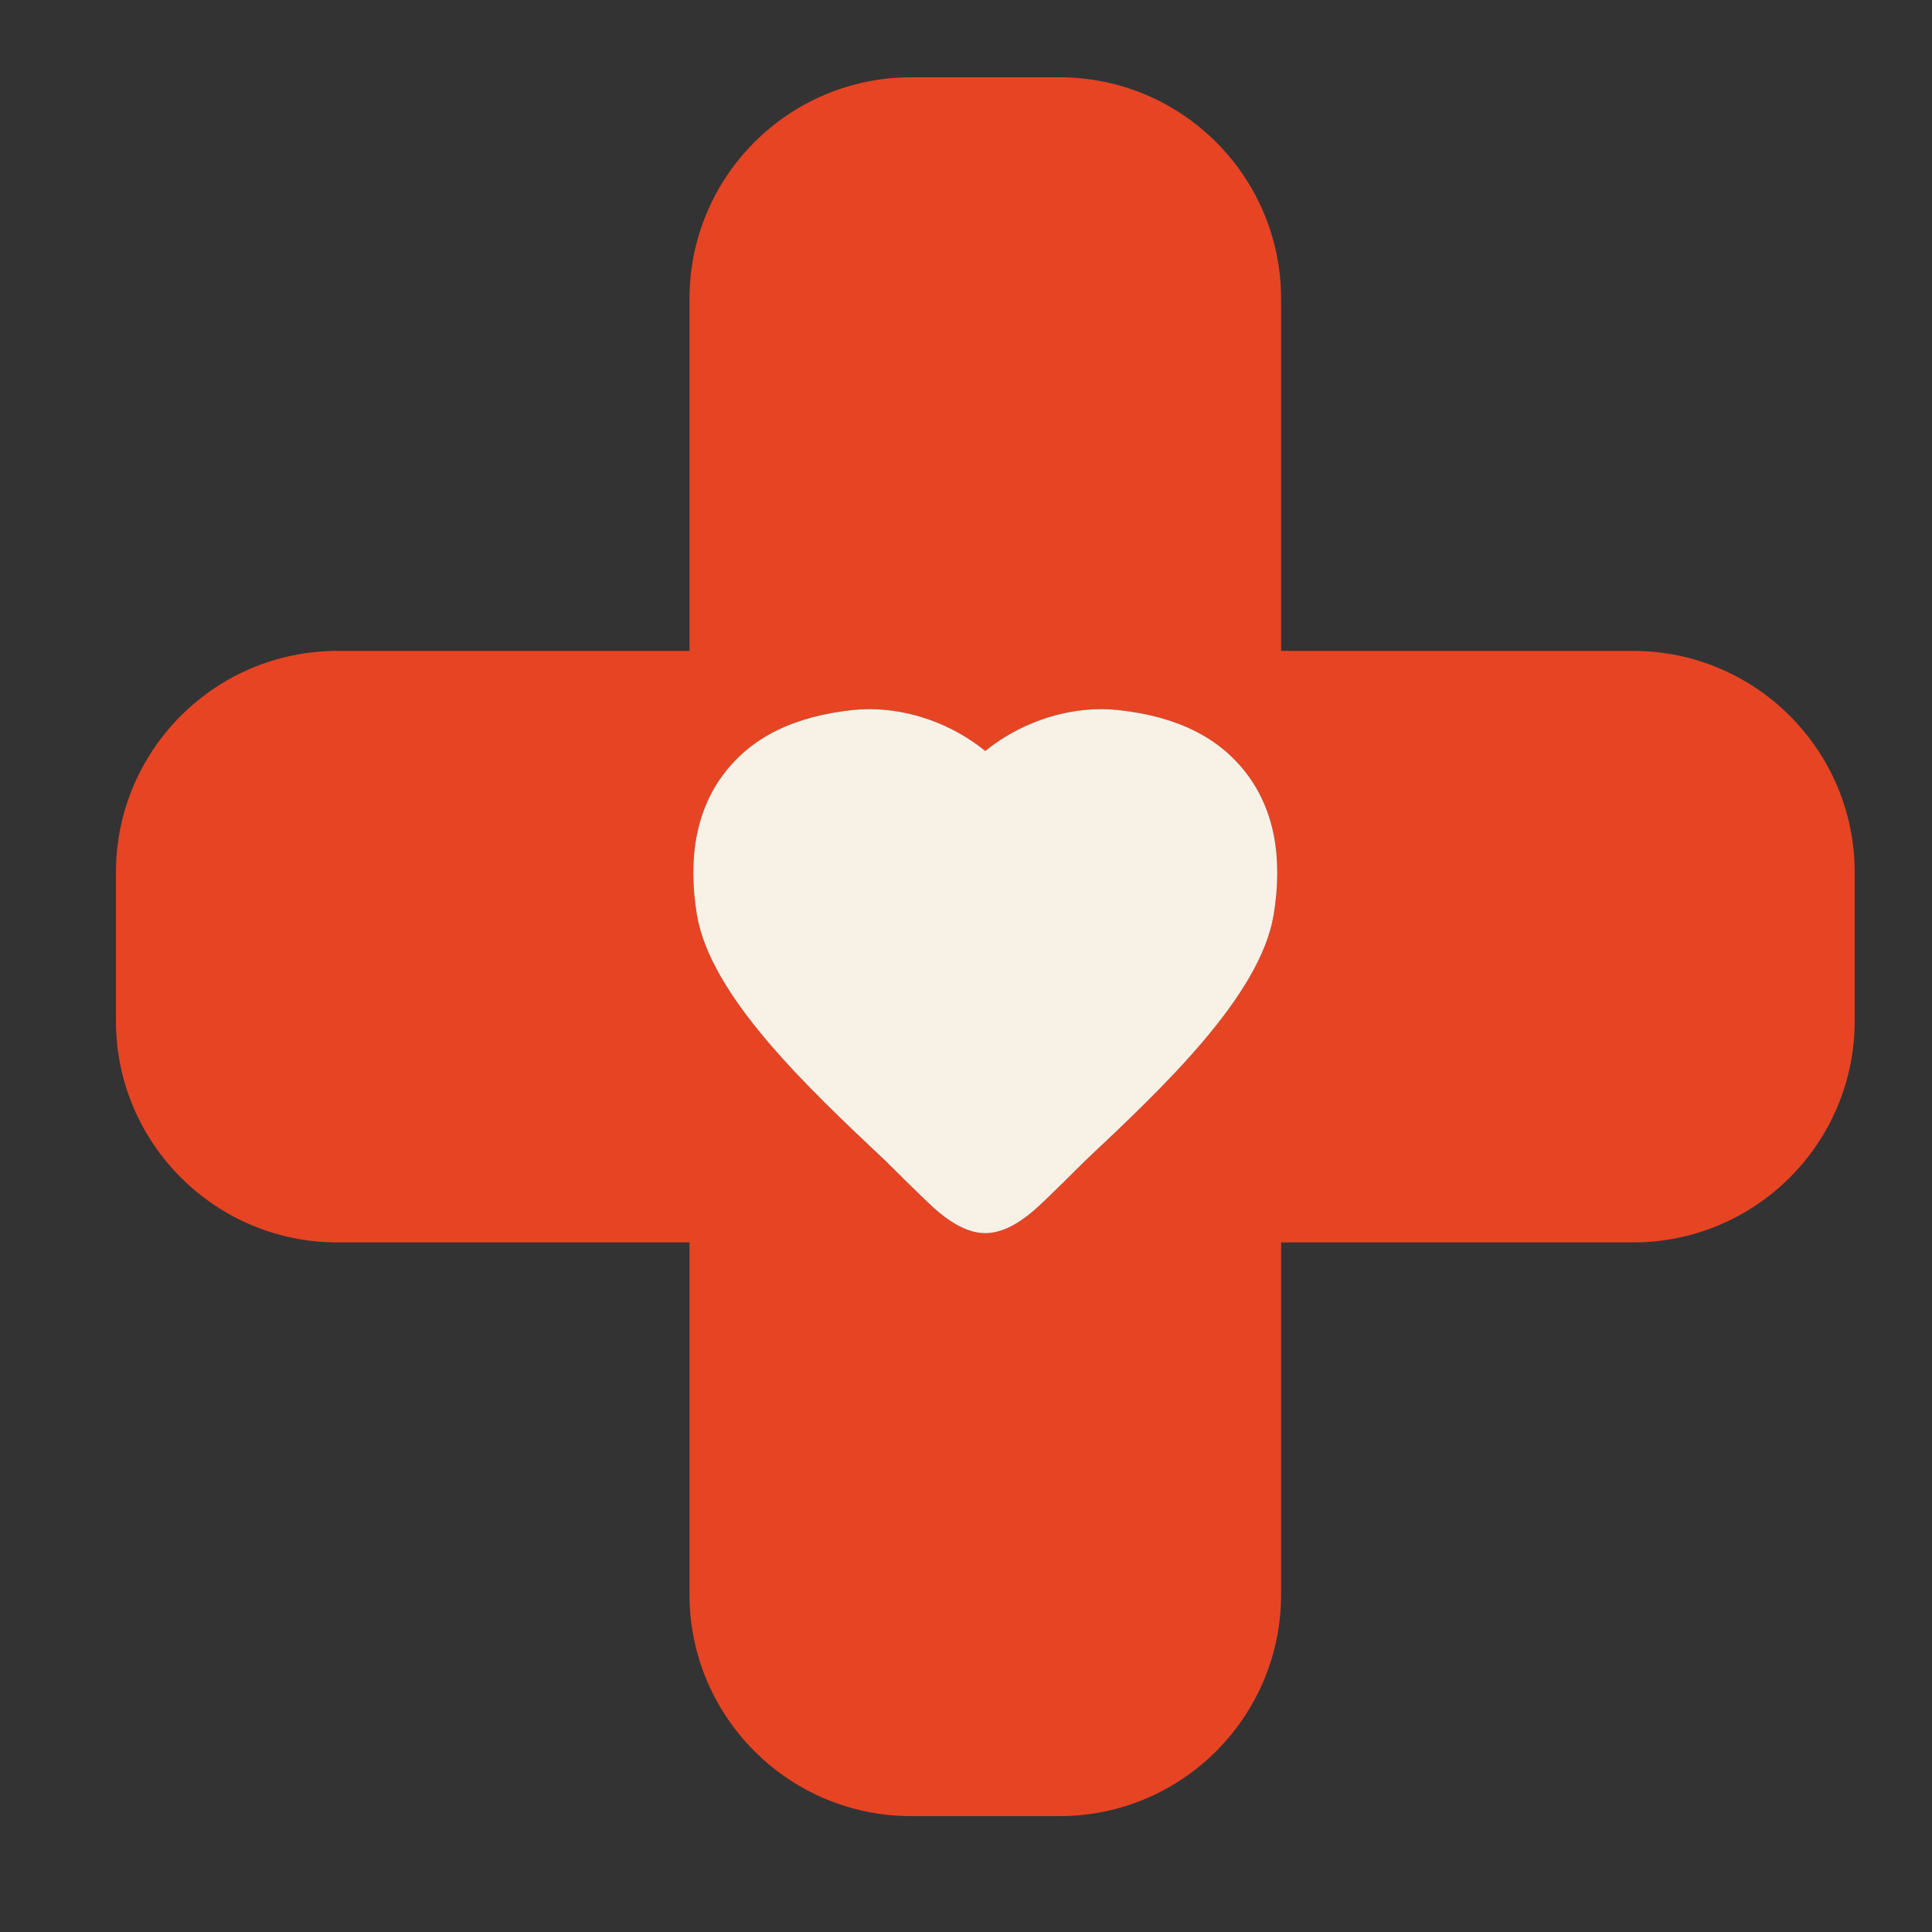 <svg width="50" height="50" viewBox="0 0 50 50" fill="none" xmlns="http://www.w3.org/2000/svg">
<rect x="0" y="0" width="50" height="50" fill="#333333" stroke="none"/>
<path d="M42.262 16.845H33.155V7.737C33.155 4.568 30.587 2 27.418 2H24.104H23.581C20.413 2 17.844 4.568 17.844 7.737V16.845H8.736C5.569 16.845 3 19.413 3 22.581V26.418C3 29.586 5.569 32.154 8.736 32.154H17.844V41.262C17.844 44.431 20.413 47.001 23.582 47.001H24.104H27.418C30.587 47.001 33.155 44.431 33.155 41.262V32.154H42.262C45.432 32.154 48 29.586 48 26.418V22.581C48 19.413 45.432 16.845 42.262 16.845ZM32.964 23.667C32.618 25.774 30.102 28.142 28.075 30.049C28.075 30.049 27.064 31.064 26.76 31.325C26.533 31.521 26.037 31.915 25.5 31.915C24.963 31.915 24.468 31.521 24.239 31.325C23.936 31.064 22.924 30.049 22.924 30.049C20.898 28.142 18.382 25.775 18.036 23.667C17.793 22.178 18.03 20.95 18.74 20.017C19.457 19.075 20.549 18.538 22.077 18.375C22.225 18.36 22.358 18.353 22.492 18.353C23.571 18.353 24.663 18.755 25.5 19.435C26.337 18.755 27.428 18.353 28.509 18.353C28.642 18.353 28.776 18.36 28.923 18.375C30.451 18.538 31.541 19.075 32.259 20.017C32.97 20.95 33.207 22.178 32.964 23.667Z" fill="#E74424"/>
<path d="M28.923 18.374C28.776 18.36 28.642 18.352 28.509 18.352C27.428 18.352 26.337 18.755 25.499 19.435C24.663 18.755 23.571 18.352 22.492 18.352C22.358 18.352 22.225 18.36 22.076 18.374C20.549 18.538 19.457 19.075 18.74 20.017C18.03 20.949 17.793 22.178 18.035 23.667C18.382 25.775 20.897 28.142 22.924 30.049C22.924 30.049 23.936 31.064 24.239 31.324C24.468 31.52 24.963 31.915 25.5 31.915C26.037 31.915 26.532 31.52 26.76 31.324C27.064 31.064 28.075 30.049 28.075 30.049C30.102 28.142 32.618 25.774 32.964 23.667C33.207 22.178 32.97 20.949 32.259 20.017C31.541 19.075 30.451 18.538 28.923 18.374Z" fill="#F7F1E6"/>
</svg>
